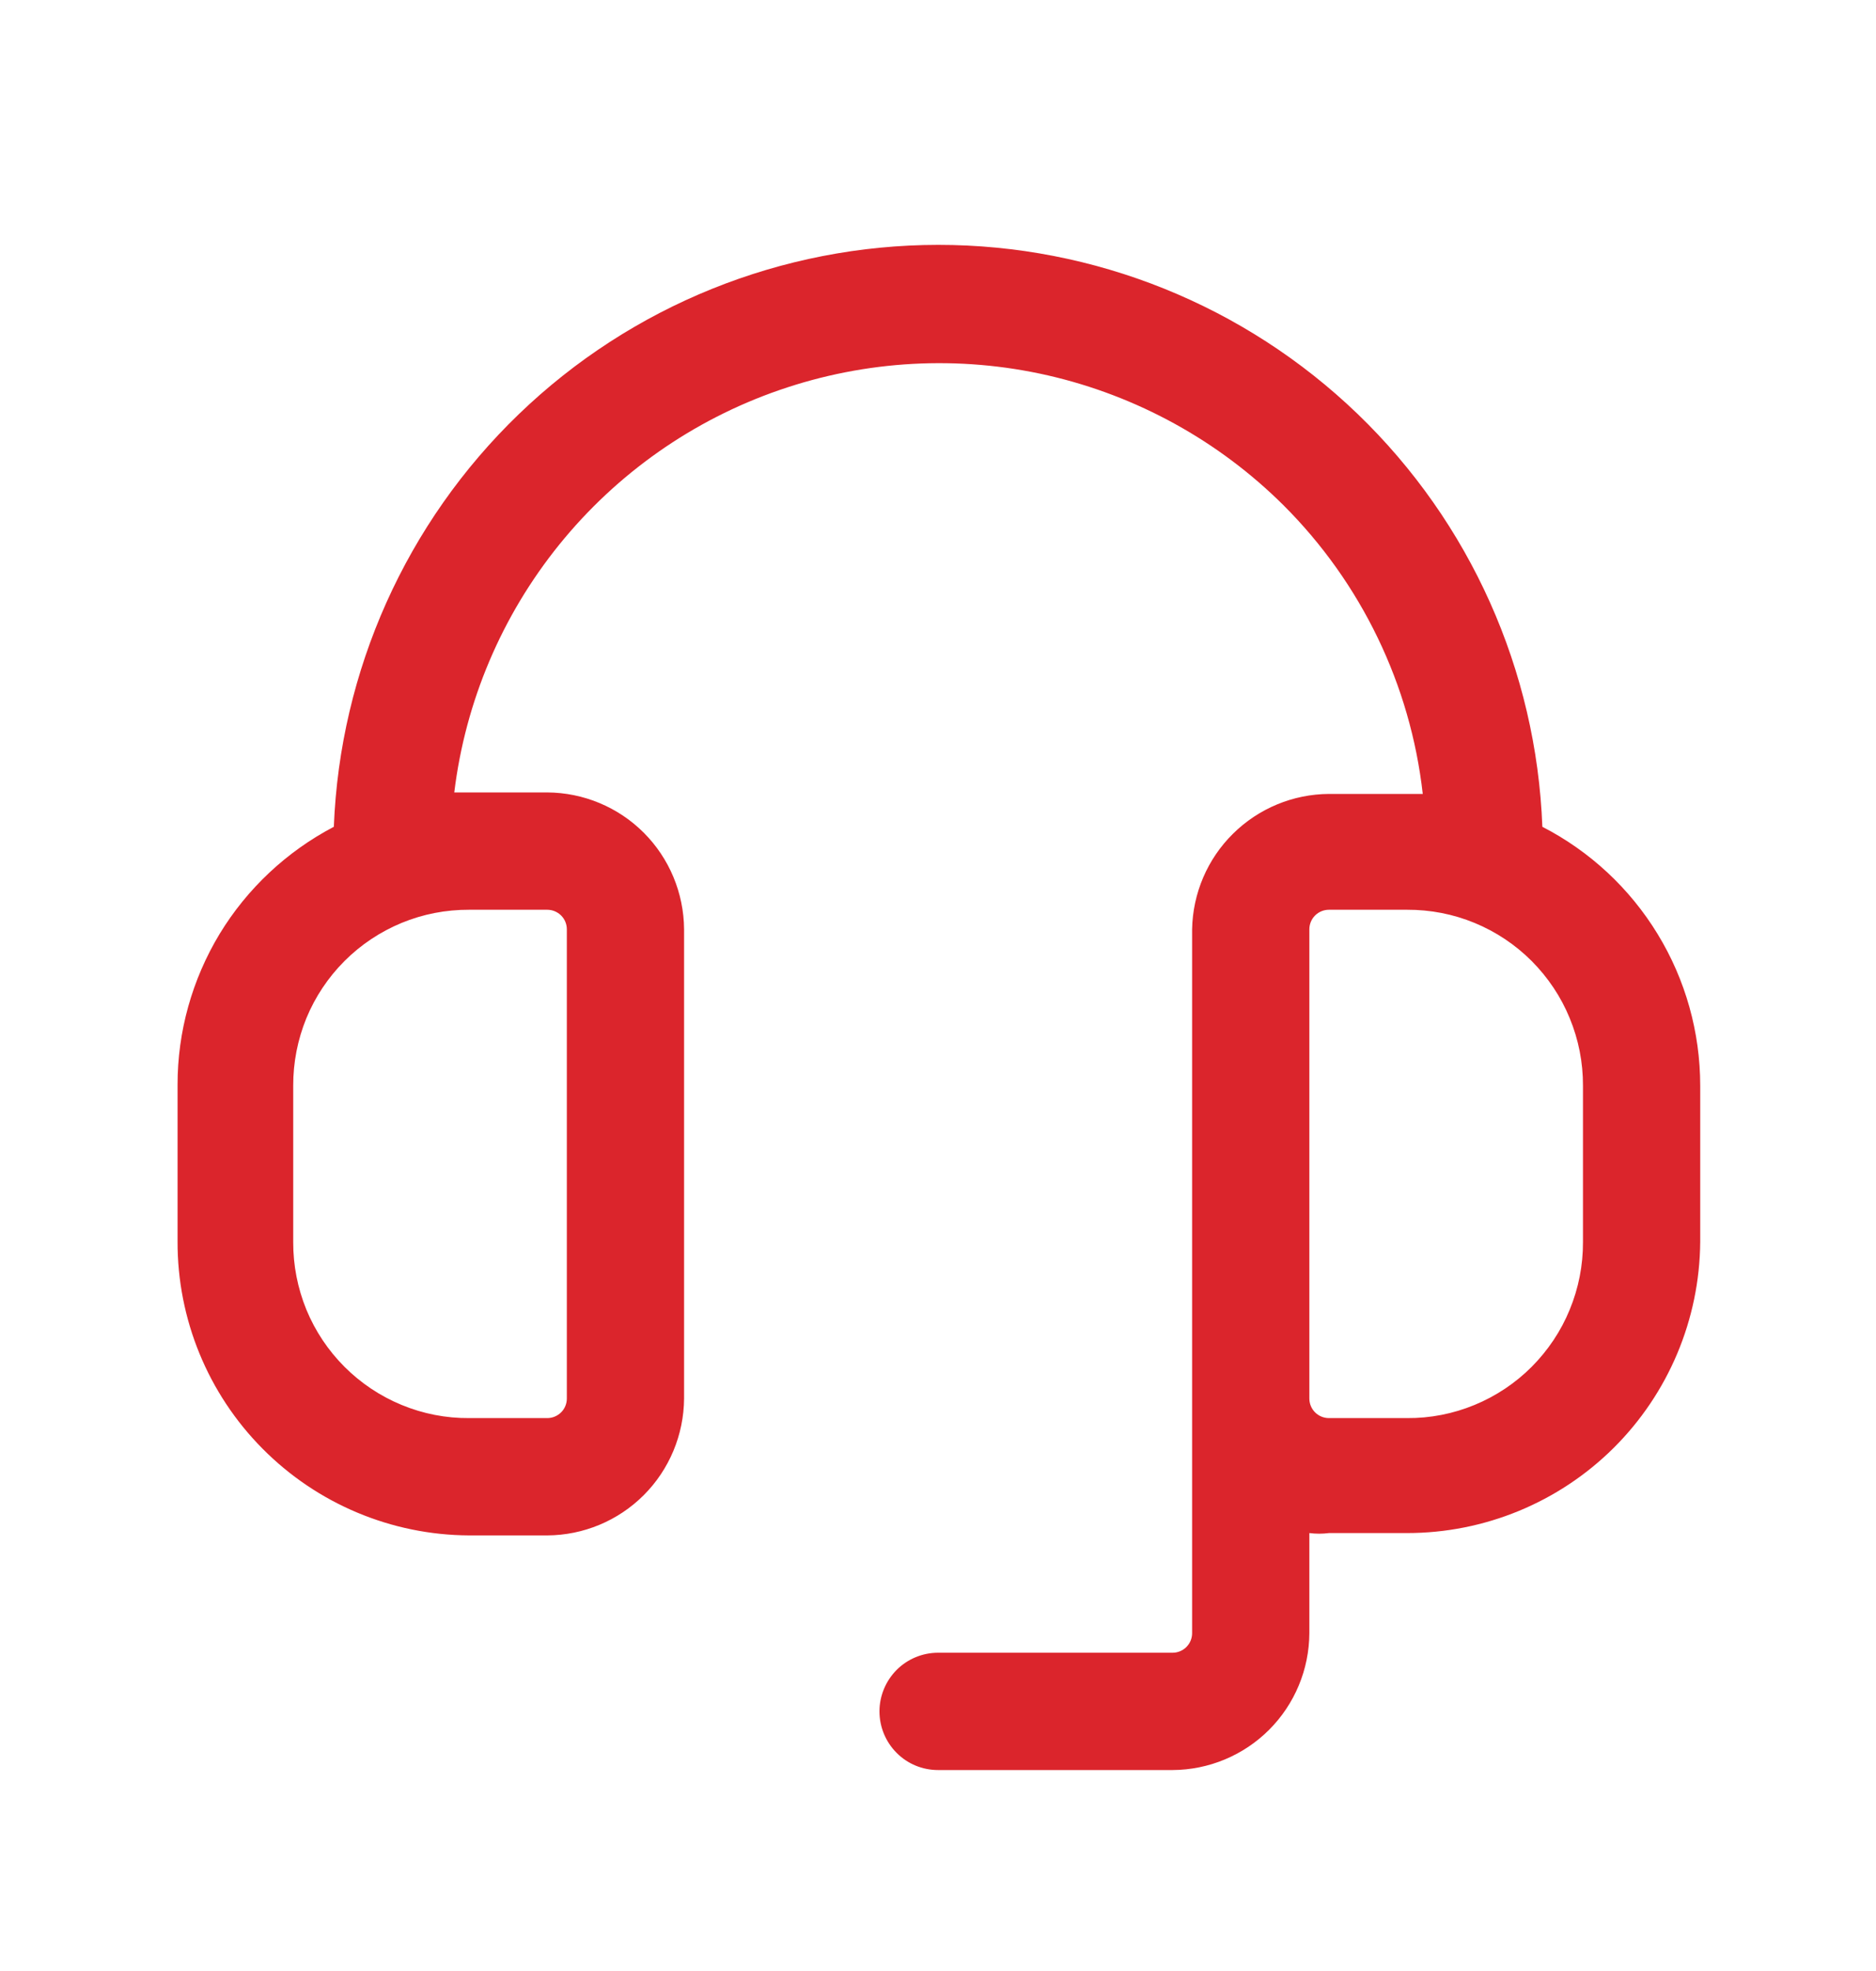 <svg width="20" height="21" viewBox="0 0 20 21" fill="none" xmlns="http://www.w3.org/2000/svg">
<path d="M16.443 8.809C16.38 7.143 15.674 5.566 14.473 4.41C13.271 3.254 11.668 2.608 10.001 2.609C8.334 2.61 6.732 3.256 5.532 4.412C4.331 5.568 3.624 7.144 3.559 8.809C3.057 9.072 2.635 9.467 2.341 9.951C2.048 10.436 1.892 10.992 1.893 11.559V13.226C1.89 14.053 2.216 14.848 2.799 15.435C3.382 16.023 4.174 16.355 5.001 16.359H5.834C6.22 16.357 6.59 16.203 6.863 15.93C7.136 15.657 7.29 15.287 7.293 14.901V9.901C7.29 9.515 7.136 9.145 6.863 8.872C6.59 8.599 6.22 8.445 5.834 8.443H4.843C4.961 7.475 5.349 6.561 5.962 5.803C6.575 5.045 7.388 4.474 8.309 4.156C9.231 3.837 10.223 3.783 11.173 4C12.123 4.218 12.993 4.697 13.684 5.384C14.513 6.211 15.037 7.296 15.168 8.459H14.168C13.784 8.461 13.417 8.614 13.145 8.883C12.872 9.152 12.716 9.518 12.709 9.901V17.401C12.709 17.456 12.687 17.509 12.648 17.548C12.609 17.587 12.556 17.609 12.501 17.609H10.001C9.835 17.609 9.676 17.675 9.559 17.792C9.442 17.91 9.376 18.069 9.376 18.234C9.376 18.4 9.442 18.559 9.559 18.676C9.676 18.794 9.835 18.859 10.001 18.859H12.501C12.887 18.857 13.257 18.703 13.53 18.43C13.803 18.157 13.957 17.787 13.959 17.401V16.334C14.028 16.343 14.098 16.343 14.168 16.334H15.001C15.825 16.334 16.616 16.009 17.202 15.428C17.787 14.847 18.119 14.059 18.126 13.234V11.568C18.126 10.998 17.969 10.438 17.672 9.952C17.375 9.465 16.95 9.07 16.443 8.809ZM5.834 9.693C5.89 9.693 5.942 9.715 5.982 9.754C6.021 9.793 6.043 9.846 6.043 9.901V14.901C6.043 14.956 6.021 15.009 5.982 15.048C5.942 15.087 5.89 15.109 5.834 15.109H5.001C4.754 15.111 4.51 15.063 4.282 14.969C4.054 14.875 3.847 14.737 3.673 14.563C3.498 14.388 3.36 14.181 3.266 13.953C3.173 13.725 3.125 13.481 3.126 13.234V11.568C3.125 11.321 3.173 11.077 3.266 10.849C3.36 10.621 3.498 10.414 3.673 10.239C3.847 10.065 4.054 9.927 4.282 9.833C4.51 9.739 4.754 9.692 5.001 9.693H5.834ZM16.876 13.234C16.877 13.481 16.829 13.725 16.735 13.953C16.642 14.181 16.503 14.388 16.329 14.563C16.155 14.737 15.948 14.875 15.72 14.969C15.492 15.063 15.248 15.111 15.001 15.109H14.168C14.112 15.109 14.059 15.087 14.02 15.048C13.981 15.009 13.959 14.956 13.959 14.901V9.901C13.959 9.846 13.981 9.793 14.02 9.754C14.059 9.715 14.112 9.693 14.168 9.693H15.001C15.248 9.692 15.492 9.739 15.72 9.833C15.948 9.927 16.155 10.065 16.329 10.239C16.503 10.414 16.642 10.621 16.735 10.849C16.829 11.077 16.877 11.321 16.876 11.568V13.234Z" fill="#DB252C"/>
</svg>
